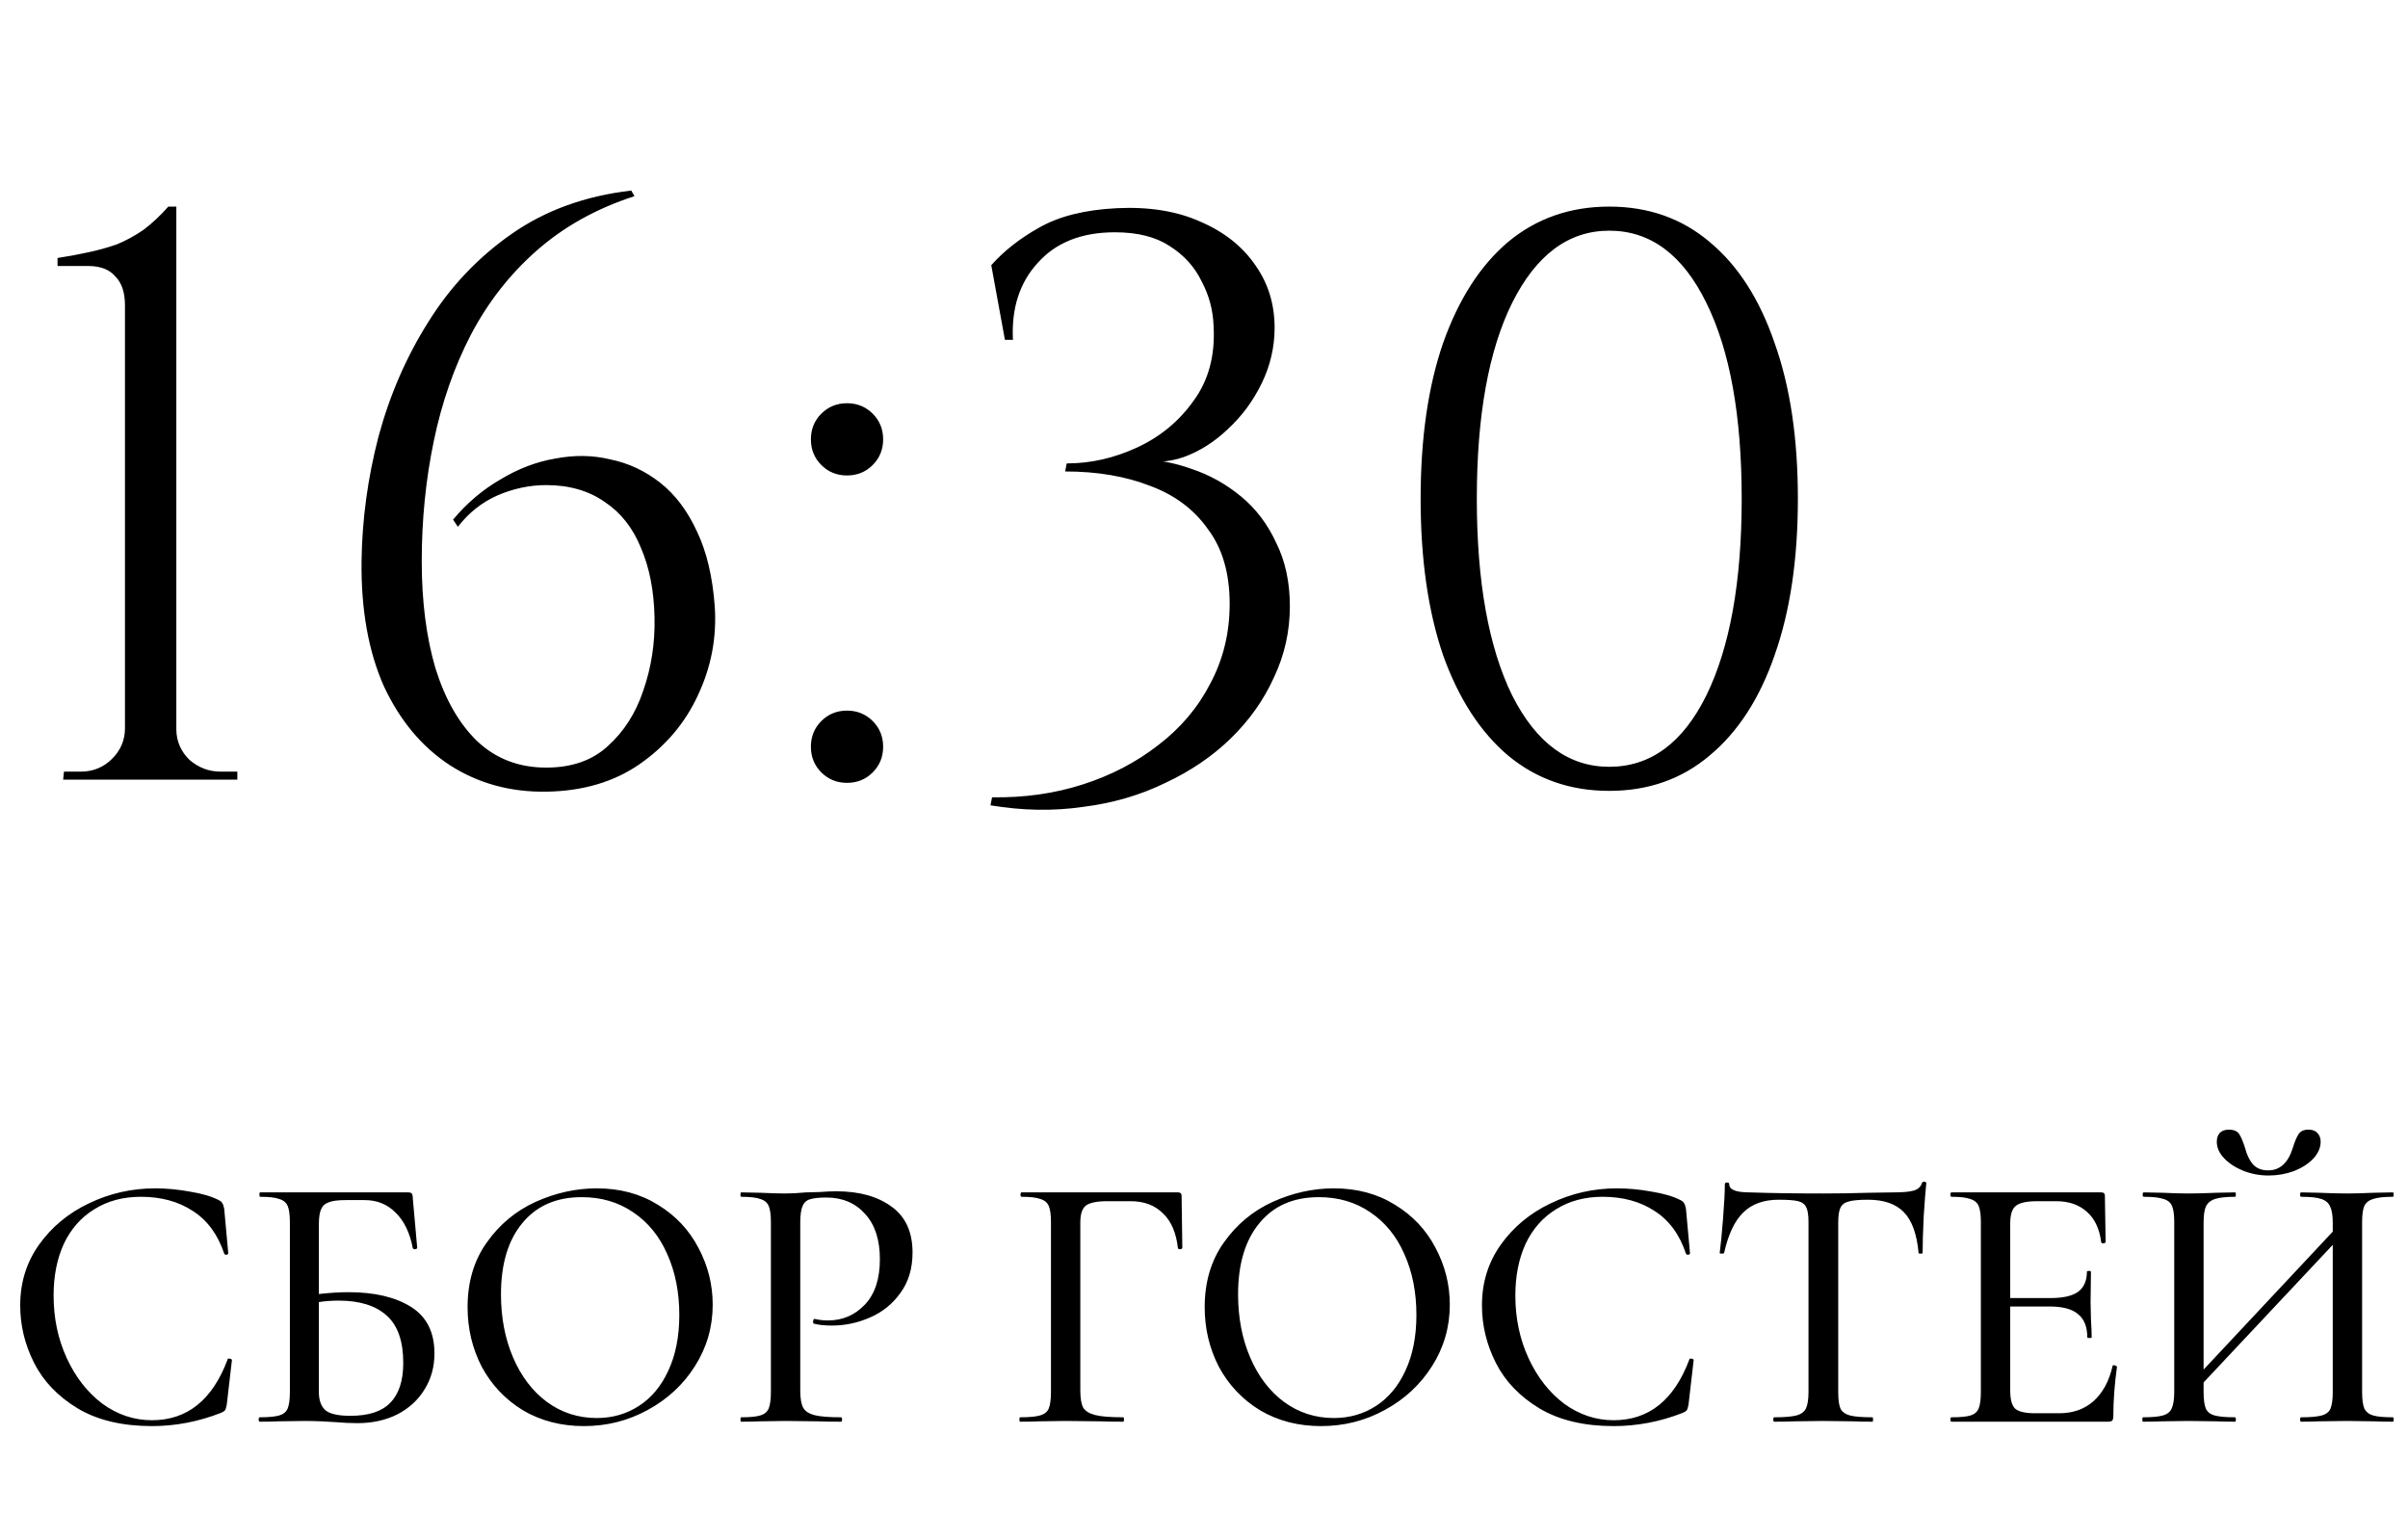 <?xml version="1.0" encoding="UTF-8"?> <svg xmlns="http://www.w3.org/2000/svg" width="105" height="66" viewBox="0 0 105 66" fill="none"> <path d="M6.769 51.824C7.26 51.824 7.766 51.872 8.289 51.968C8.812 52.053 9.228 52.176 9.537 52.336C9.622 52.379 9.676 52.427 9.697 52.48C9.729 52.523 9.756 52.603 9.777 52.72L9.953 54.656C9.953 54.688 9.926 54.709 9.873 54.72C9.82 54.72 9.788 54.704 9.777 54.672C9.5 53.84 9.046 53.221 8.417 52.816C7.788 52.4 7.03 52.192 6.145 52.192C5.366 52.192 4.689 52.373 4.113 52.736C3.537 53.088 3.094 53.589 2.785 54.24C2.486 54.891 2.337 55.643 2.337 56.496C2.337 57.488 2.529 58.4 2.913 59.232C3.297 60.064 3.814 60.725 4.465 61.216C5.126 61.696 5.846 61.936 6.625 61.936C8.161 61.936 9.26 61.056 9.921 59.296C9.921 59.264 9.942 59.248 9.985 59.248C10.017 59.248 10.043 59.253 10.065 59.264C10.097 59.275 10.113 59.291 10.113 59.312L9.889 61.248C9.868 61.376 9.841 61.461 9.809 61.504C9.788 61.536 9.729 61.573 9.633 61.616C8.652 62 7.649 62.192 6.625 62.192C5.334 62.192 4.257 61.936 3.393 61.424C2.529 60.901 1.894 60.24 1.489 59.44C1.084 58.64 0.881 57.803 0.881 56.928C0.881 55.936 1.153 55.056 1.697 54.288C2.252 53.509 2.977 52.907 3.873 52.48C4.78 52.043 5.745 51.824 6.769 51.824ZM15.2 56.352C16.331 56.352 17.237 56.565 17.92 56.992C18.603 57.419 18.944 58.096 18.944 59.024C18.944 59.611 18.8 60.133 18.512 60.592C18.235 61.051 17.84 61.413 17.328 61.68C16.816 61.936 16.235 62.064 15.584 62.064C15.296 62.064 14.96 62.048 14.576 62.016C14.416 62.005 14.224 61.995 14 61.984C13.776 61.973 13.531 61.968 13.264 61.968L12.144 61.984C11.941 61.995 11.669 62 11.328 62C11.296 62 11.28 61.968 11.28 61.904C11.28 61.84 11.296 61.808 11.328 61.808C11.712 61.808 11.995 61.781 12.176 61.728C12.357 61.675 12.48 61.573 12.544 61.424C12.608 61.264 12.64 61.024 12.64 60.704V53.296C12.64 52.976 12.608 52.741 12.544 52.592C12.48 52.443 12.357 52.341 12.176 52.288C12.005 52.224 11.728 52.192 11.344 52.192C11.323 52.192 11.312 52.16 11.312 52.096C11.312 52.032 11.323 52 11.344 52H17.776C17.872 52 17.931 52.016 17.952 52.048C17.984 52.08 18 52.149 18 52.256L18.192 54.416C18.192 54.448 18.16 54.469 18.096 54.48C18.043 54.48 18.011 54.464 18 54.432C17.872 53.76 17.621 53.243 17.248 52.88C16.885 52.517 16.437 52.336 15.904 52.336H15.072C14.741 52.336 14.496 52.368 14.336 52.432C14.176 52.485 14.064 52.587 14 52.736C13.936 52.885 13.904 53.104 13.904 53.392V56.432C14.384 56.379 14.816 56.352 15.2 56.352ZM15.28 61.744C16.08 61.744 16.661 61.552 17.024 61.168C17.397 60.784 17.584 60.208 17.584 59.44C17.584 58.48 17.339 57.787 16.848 57.36C16.368 56.933 15.675 56.72 14.768 56.72C14.459 56.72 14.171 56.741 13.904 56.784V60.704C13.904 61.056 13.995 61.317 14.176 61.488C14.368 61.659 14.736 61.744 15.28 61.744ZM25.461 62.192C24.469 62.192 23.584 61.963 22.805 61.504C22.037 61.035 21.44 60.405 21.013 59.616C20.597 58.816 20.389 57.947 20.389 57.008C20.389 55.909 20.666 54.971 21.221 54.192C21.776 53.403 22.485 52.811 23.349 52.416C24.224 52.021 25.114 51.824 26.021 51.824C27.034 51.824 27.925 52.064 28.693 52.544C29.461 53.013 30.048 53.637 30.453 54.416C30.869 55.195 31.077 56.021 31.077 56.896C31.077 57.867 30.821 58.757 30.309 59.568C29.797 60.379 29.109 61.019 28.245 61.488C27.392 61.957 26.464 62.192 25.461 62.192ZM26.021 61.84C26.704 61.84 27.317 61.664 27.861 61.312C28.405 60.96 28.832 60.448 29.141 59.776C29.461 59.093 29.621 58.283 29.621 57.344C29.621 56.352 29.445 55.467 29.093 54.688C28.752 53.909 28.256 53.301 27.605 52.864C26.965 52.427 26.218 52.208 25.365 52.208C24.256 52.208 23.392 52.587 22.773 53.344C22.154 54.091 21.845 55.125 21.845 56.448C21.845 57.461 22.021 58.379 22.373 59.2C22.725 60.021 23.216 60.667 23.845 61.136C24.485 61.605 25.21 61.84 26.021 61.84ZM34.895 60.64C34.895 60.981 34.938 61.232 35.023 61.392C35.108 61.541 35.268 61.648 35.503 61.712C35.748 61.776 36.138 61.808 36.671 61.808C36.703 61.808 36.719 61.84 36.719 61.904C36.719 61.968 36.703 62 36.671 62C36.234 62 35.892 61.995 35.647 61.984L34.255 61.968L33.151 61.984C32.948 61.995 32.671 62 32.319 62C32.298 62 32.287 61.968 32.287 61.904C32.287 61.84 32.298 61.808 32.319 61.808C32.703 61.808 32.98 61.781 33.151 61.728C33.332 61.675 33.455 61.573 33.519 61.424C33.583 61.264 33.615 61.024 33.615 60.704V53.296C33.615 52.976 33.583 52.741 33.519 52.592C33.455 52.443 33.332 52.341 33.151 52.288C32.98 52.224 32.703 52.192 32.319 52.192C32.298 52.192 32.287 52.16 32.287 52.096C32.287 52.032 32.298 52 32.319 52L33.151 52.016C33.599 52.037 33.962 52.048 34.239 52.048C34.495 52.048 34.799 52.032 35.151 52C35.279 52 35.476 51.995 35.743 51.984C36.02 51.963 36.26 51.952 36.463 51.952C37.466 51.952 38.271 52.176 38.879 52.624C39.487 53.061 39.791 53.728 39.791 54.624C39.791 55.317 39.615 55.904 39.263 56.384C38.922 56.864 38.479 57.221 37.935 57.456C37.402 57.691 36.847 57.808 36.271 57.808C35.962 57.808 35.706 57.781 35.503 57.728C35.471 57.728 35.455 57.701 35.455 57.648C35.455 57.616 35.46 57.584 35.471 57.552C35.492 57.52 35.514 57.509 35.535 57.52C35.706 57.563 35.898 57.584 36.111 57.584C36.74 57.584 37.274 57.355 37.711 56.896C38.148 56.437 38.367 55.776 38.367 54.912C38.367 54.069 38.154 53.413 37.727 52.944C37.3 52.464 36.735 52.224 36.031 52.224C35.711 52.224 35.471 52.251 35.311 52.304C35.162 52.347 35.055 52.448 34.991 52.608C34.927 52.757 34.895 52.997 34.895 53.328V60.64ZM44.483 62C44.462 62 44.451 61.968 44.451 61.904C44.451 61.84 44.462 61.808 44.483 61.808C44.878 61.808 45.166 61.781 45.347 61.728C45.539 61.675 45.667 61.573 45.731 61.424C45.795 61.264 45.827 61.024 45.827 60.704V53.296C45.827 52.976 45.795 52.741 45.731 52.592C45.667 52.443 45.545 52.341 45.363 52.288C45.193 52.224 44.921 52.192 44.547 52.192C44.515 52.192 44.499 52.16 44.499 52.096C44.499 52.032 44.515 52 44.547 52H51.363C51.47 52 51.523 52.048 51.523 52.144L51.555 54.416C51.555 54.448 51.523 54.469 51.459 54.48C51.406 54.48 51.374 54.464 51.363 54.432C51.289 53.76 51.07 53.253 50.707 52.912C50.355 52.56 49.886 52.384 49.299 52.384H48.291C47.833 52.384 47.518 52.448 47.347 52.576C47.187 52.704 47.107 52.949 47.107 53.312V60.64C47.107 60.981 47.15 61.232 47.235 61.392C47.331 61.541 47.507 61.648 47.763 61.712C48.019 61.776 48.425 61.808 48.979 61.808C49.001 61.808 49.011 61.84 49.011 61.904C49.011 61.968 49.001 62 48.979 62C48.542 62 48.201 61.995 47.955 61.984L46.451 61.968L45.331 61.984C45.129 61.995 44.846 62 44.483 62ZM57.602 62.192C56.61 62.192 55.725 61.963 54.946 61.504C54.178 61.035 53.581 60.405 53.154 59.616C52.738 58.816 52.53 57.947 52.53 57.008C52.53 55.909 52.808 54.971 53.362 54.192C53.917 53.403 54.626 52.811 55.49 52.416C56.365 52.021 57.256 51.824 58.162 51.824C59.176 51.824 60.066 52.064 60.834 52.544C61.602 53.013 62.189 53.637 62.594 54.416C63.01 55.195 63.218 56.021 63.218 56.896C63.218 57.867 62.962 58.757 62.45 59.568C61.938 60.379 61.25 61.019 60.386 61.488C59.533 61.957 58.605 62.192 57.602 62.192ZM58.162 61.84C58.845 61.84 59.458 61.664 60.002 61.312C60.546 60.96 60.973 60.448 61.282 59.776C61.602 59.093 61.762 58.283 61.762 57.344C61.762 56.352 61.586 55.467 61.234 54.688C60.893 53.909 60.397 53.301 59.746 52.864C59.106 52.427 58.36 52.208 57.506 52.208C56.397 52.208 55.533 52.587 54.914 53.344C54.296 54.091 53.986 55.125 53.986 56.448C53.986 57.461 54.162 58.379 54.514 59.2C54.866 60.021 55.357 60.667 55.986 61.136C56.626 61.605 57.352 61.84 58.162 61.84ZM70.508 51.824C70.999 51.824 71.506 51.872 72.028 51.968C72.551 52.053 72.967 52.176 73.276 52.336C73.362 52.379 73.415 52.427 73.436 52.48C73.468 52.523 73.495 52.603 73.516 52.72L73.692 54.656C73.692 54.688 73.666 54.709 73.612 54.72C73.559 54.72 73.527 54.704 73.516 54.672C73.239 53.84 72.786 53.221 72.156 52.816C71.527 52.4 70.77 52.192 69.884 52.192C69.106 52.192 68.428 52.373 67.852 52.736C67.276 53.088 66.834 53.589 66.524 54.24C66.226 54.891 66.076 55.643 66.076 56.496C66.076 57.488 66.268 58.4 66.652 59.232C67.036 60.064 67.554 60.725 68.204 61.216C68.866 61.696 69.586 61.936 70.364 61.936C71.9 61.936 72.999 61.056 73.66 59.296C73.66 59.264 73.682 59.248 73.724 59.248C73.756 59.248 73.783 59.253 73.804 59.264C73.836 59.275 73.852 59.291 73.852 59.312L73.628 61.248C73.607 61.376 73.58 61.461 73.548 61.504C73.527 61.536 73.468 61.573 73.372 61.616C72.391 62 71.388 62.192 70.364 62.192C69.074 62.192 67.996 61.936 67.132 61.424C66.268 60.901 65.634 60.24 65.228 59.44C64.823 58.64 64.62 57.803 64.62 56.928C64.62 55.936 64.892 55.056 65.436 54.288C65.991 53.509 66.716 52.907 67.612 52.48C68.519 52.043 69.484 51.824 70.508 51.824ZM77.563 52.32C76.902 52.32 76.385 52.507 76.011 52.88C75.638 53.243 75.361 53.829 75.179 54.64C75.169 54.661 75.131 54.672 75.067 54.672C75.014 54.672 74.987 54.661 74.987 54.64C75.03 54.331 75.078 53.84 75.131 53.168C75.185 52.496 75.211 51.989 75.211 51.648C75.211 51.595 75.243 51.568 75.307 51.568C75.371 51.568 75.403 51.595 75.403 51.648C75.403 51.883 75.697 52 76.283 52C77.19 52.032 78.262 52.048 79.499 52.048C80.129 52.048 80.795 52.037 81.499 52.016L82.587 52C82.982 52 83.27 51.973 83.451 51.92C83.633 51.867 83.75 51.76 83.803 51.6C83.814 51.557 83.846 51.536 83.899 51.536C83.963 51.536 83.995 51.557 83.995 51.6C83.963 51.899 83.926 52.379 83.883 53.04C83.851 53.701 83.835 54.235 83.835 54.64C83.835 54.661 83.803 54.672 83.739 54.672C83.686 54.672 83.659 54.661 83.659 54.64C83.585 53.819 83.371 53.227 83.019 52.864C82.667 52.501 82.145 52.32 81.451 52.32C81.057 52.32 80.774 52.347 80.603 52.4C80.433 52.443 80.315 52.533 80.251 52.672C80.187 52.8 80.155 53.019 80.155 53.328V60.704C80.155 61.035 80.187 61.275 80.251 61.424C80.326 61.573 80.465 61.675 80.667 61.728C80.87 61.781 81.195 61.808 81.643 61.808C81.665 61.808 81.675 61.84 81.675 61.904C81.675 61.968 81.665 62 81.643 62C81.27 62 80.977 61.995 80.763 61.984L79.499 61.968L78.267 61.984C78.054 61.995 77.755 62 77.371 62C77.339 62 77.323 61.968 77.323 61.904C77.323 61.84 77.339 61.808 77.371 61.808C77.809 61.808 78.129 61.781 78.331 61.728C78.534 61.675 78.673 61.573 78.747 61.424C78.822 61.264 78.859 61.024 78.859 60.704V53.296C78.859 52.997 78.827 52.784 78.763 52.656C78.699 52.517 78.582 52.427 78.411 52.384C78.241 52.341 77.958 52.32 77.563 52.32ZM92.119 59.568C92.119 59.547 92.14 59.536 92.183 59.536C92.215 59.536 92.242 59.547 92.263 59.568C92.295 59.579 92.311 59.589 92.311 59.6C92.204 60.368 92.151 61.088 92.151 61.76C92.151 61.845 92.135 61.909 92.103 61.952C92.071 61.984 92.007 62 91.911 62H85.095C85.063 62 85.047 61.968 85.047 61.904C85.047 61.84 85.063 61.808 85.095 61.808C85.479 61.808 85.756 61.781 85.927 61.728C86.097 61.675 86.215 61.573 86.279 61.424C86.343 61.264 86.375 61.024 86.375 60.704V53.296C86.375 52.976 86.343 52.741 86.279 52.592C86.215 52.443 86.092 52.341 85.911 52.288C85.74 52.224 85.468 52.192 85.095 52.192C85.063 52.192 85.047 52.16 85.047 52.096C85.047 52.032 85.063 52 85.095 52H91.623C91.73 52 91.783 52.048 91.783 52.144L91.815 54.16C91.815 54.192 91.783 54.213 91.719 54.224C91.665 54.224 91.633 54.208 91.623 54.176C91.548 53.589 91.34 53.147 90.999 52.848C90.657 52.539 90.21 52.384 89.655 52.384H88.839C88.37 52.384 88.055 52.453 87.895 52.592C87.735 52.72 87.655 52.976 87.655 53.36V56.608H89.415C89.959 56.608 90.359 56.517 90.615 56.336C90.871 56.144 90.999 55.851 90.999 55.456C90.999 55.435 91.025 55.424 91.079 55.424C91.143 55.424 91.175 55.435 91.175 55.456L91.159 56.8L91.175 57.52C91.196 57.861 91.207 58.128 91.207 58.32C91.207 58.341 91.175 58.352 91.111 58.352C91.047 58.352 91.015 58.341 91.015 58.32C91.015 57.861 90.882 57.525 90.615 57.312C90.359 57.088 89.943 56.976 89.367 56.976H87.655V60.64C87.655 61.024 87.724 61.285 87.863 61.424C88.012 61.563 88.305 61.632 88.743 61.632H89.783C90.391 61.632 90.892 61.456 91.287 61.104C91.692 60.741 91.969 60.229 92.119 59.568ZM104.343 61.808C104.364 61.808 104.375 61.84 104.375 61.904C104.375 61.968 104.364 62 104.343 62C103.991 62 103.713 61.995 103.511 61.984L102.359 61.968L101.111 61.984C100.919 61.995 100.663 62 100.343 62C100.311 62 100.295 61.968 100.295 61.904C100.295 61.84 100.311 61.808 100.343 61.808C100.748 61.808 101.047 61.781 101.239 61.728C101.431 61.675 101.559 61.573 101.623 61.424C101.687 61.264 101.719 61.024 101.719 60.704V54.288L96.087 60.288V60.704C96.087 61.024 96.119 61.264 96.183 61.424C96.247 61.573 96.375 61.675 96.567 61.728C96.759 61.781 97.057 61.808 97.463 61.808C97.484 61.808 97.495 61.84 97.495 61.904C97.495 61.968 97.484 62 97.463 62C97.121 62 96.849 61.995 96.647 61.984L95.415 61.968L94.279 61.984C94.076 61.995 93.799 62 93.447 62C93.425 62 93.415 61.968 93.415 61.904C93.415 61.84 93.425 61.808 93.447 61.808C93.841 61.808 94.129 61.781 94.311 61.728C94.503 61.675 94.631 61.573 94.695 61.424C94.769 61.264 94.807 61.024 94.807 60.704V53.296C94.807 52.976 94.775 52.741 94.711 52.592C94.647 52.443 94.524 52.341 94.343 52.288C94.161 52.224 93.873 52.192 93.479 52.192C93.447 52.192 93.431 52.16 93.431 52.096C93.431 52.032 93.447 52 93.479 52L94.295 52.016C94.743 52.037 95.116 52.048 95.415 52.048C95.756 52.048 96.172 52.037 96.663 52.016L97.463 52C97.484 52 97.495 52.032 97.495 52.096C97.495 52.16 97.484 52.192 97.463 52.192C97.068 52.192 96.775 52.224 96.583 52.288C96.391 52.352 96.257 52.464 96.183 52.624C96.119 52.773 96.087 53.008 96.087 53.328V59.728L101.719 53.712V53.328C101.719 53.008 101.681 52.773 101.607 52.624C101.543 52.464 101.415 52.352 101.223 52.288C101.041 52.224 100.748 52.192 100.343 52.192C100.311 52.192 100.295 52.16 100.295 52.096C100.295 52.032 100.311 52 100.343 52L101.111 52.016C101.601 52.037 102.017 52.048 102.359 52.048C102.657 52.048 103.041 52.037 103.511 52.016L104.343 52C104.364 52 104.375 52.032 104.375 52.096C104.375 52.16 104.364 52.192 104.343 52.192C103.948 52.192 103.66 52.224 103.479 52.288C103.297 52.341 103.169 52.443 103.095 52.592C103.031 52.741 102.999 52.976 102.999 53.296V60.704C102.999 61.024 103.031 61.264 103.095 61.424C103.169 61.573 103.297 61.675 103.479 61.728C103.66 61.781 103.948 61.808 104.343 61.808ZM98.903 51.04C99.415 51.04 99.772 50.715 99.975 50.064C100.06 49.787 100.145 49.584 100.231 49.456C100.316 49.328 100.46 49.264 100.663 49.264C100.833 49.264 100.961 49.312 101.047 49.408C101.143 49.504 101.191 49.632 101.191 49.792C101.191 50.048 101.084 50.293 100.871 50.528C100.657 50.752 100.375 50.933 100.023 51.072C99.671 51.2 99.303 51.264 98.919 51.264C98.535 51.264 98.167 51.195 97.815 51.056C97.473 50.917 97.196 50.736 96.983 50.512C96.769 50.288 96.663 50.048 96.663 49.792C96.663 49.632 96.705 49.504 96.791 49.408C96.887 49.312 97.02 49.264 97.191 49.264C97.404 49.264 97.553 49.328 97.639 49.456C97.724 49.584 97.809 49.787 97.895 50.064C97.969 50.352 98.081 50.587 98.231 50.768C98.391 50.949 98.615 51.04 98.903 51.04Z" fill="black"></path> <path d="M10.349 34H2.754L2.789 33.65H3.524C4.061 33.65 4.516 33.463 4.889 33.09C5.263 32.717 5.449 32.273 5.449 31.76V13.315C5.449 12.755 5.309 12.335 5.029 12.055C4.773 11.752 4.376 11.6 3.839 11.6H2.509V11.25C2.976 11.18 3.419 11.098 3.839 11.005C4.283 10.912 4.703 10.795 5.099 10.655C5.496 10.492 5.881 10.282 6.254 10.025C6.628 9.745 6.989 9.407 7.339 9.01H7.689V31.795C7.689 32.308 7.876 32.752 8.249 33.125C8.646 33.475 9.101 33.65 9.614 33.65H10.349V34ZM27.526 8.31L27.666 8.555C26.009 9.092 24.585 9.885 23.395 10.935C22.229 11.962 21.272 13.187 20.526 14.61C19.802 16.01 19.265 17.55 18.916 19.23C18.566 20.91 18.39 22.66 18.39 24.48C18.39 26.23 18.589 27.782 18.985 29.135C19.405 30.488 20.012 31.55 20.805 32.32C21.622 33.09 22.625 33.475 23.816 33.475C24.936 33.475 25.834 33.16 26.511 32.53C27.21 31.9 27.724 31.095 28.05 30.115C28.401 29.112 28.564 28.05 28.541 26.93C28.517 25.763 28.319 24.748 27.945 23.885C27.596 23.022 27.07 22.357 26.37 21.89C25.671 21.4 24.819 21.155 23.816 21.155C23.092 21.155 22.381 21.307 21.68 21.61C21.004 21.913 20.432 22.368 19.965 22.975L19.756 22.66C20.362 21.937 21.05 21.353 21.82 20.91C22.59 20.443 23.384 20.14 24.201 20C25.041 19.837 25.846 19.848 26.616 20.035C27.409 20.198 28.132 20.537 28.785 21.05C29.439 21.563 29.976 22.275 30.395 23.185C30.816 24.072 31.072 25.157 31.166 26.44C31.259 27.793 31.014 29.088 30.43 30.325C29.87 31.538 29.019 32.542 27.875 33.335C26.756 34.105 25.402 34.502 23.816 34.525C22.252 34.548 20.852 34.163 19.616 33.37C18.402 32.577 17.445 31.433 16.745 29.94C16.069 28.423 15.742 26.603 15.765 24.48C15.789 22.66 16.034 20.852 16.5 19.055C16.991 17.235 17.714 15.567 18.671 14.05C19.627 12.51 20.84 11.227 22.311 10.2C23.78 9.173 25.519 8.543 27.526 8.31ZM36.934 20.735C36.49 20.735 36.117 20.583 35.814 20.28C35.51 19.977 35.359 19.603 35.359 19.16C35.359 18.717 35.51 18.343 35.814 18.04C36.117 17.737 36.49 17.585 36.934 17.585C37.377 17.585 37.75 17.737 38.054 18.04C38.357 18.343 38.509 18.717 38.509 19.16C38.509 19.603 38.357 19.977 38.054 20.28C37.75 20.583 37.377 20.735 36.934 20.735ZM36.934 34.14C36.49 34.14 36.117 33.988 35.814 33.685C35.51 33.382 35.359 33.008 35.359 32.565C35.359 32.122 35.51 31.748 35.814 31.445C36.117 31.142 36.49 30.99 36.934 30.99C37.377 30.99 37.75 31.142 38.054 31.445C38.357 31.748 38.509 32.122 38.509 32.565C38.509 33.008 38.357 33.382 38.054 33.685C37.75 33.988 37.377 34.14 36.934 34.14ZM48.684 9.08C50.107 9.01 51.332 9.208 52.359 9.675C53.385 10.118 54.179 10.748 54.739 11.565C55.299 12.358 55.579 13.268 55.579 14.295C55.579 15.135 55.392 15.94 55.019 16.71C54.645 17.48 54.155 18.145 53.549 18.705C52.965 19.265 52.324 19.673 51.624 19.93C50.947 20.163 50.294 20.198 49.664 20.035C50.434 20.035 51.204 20.175 51.974 20.455C52.744 20.712 53.455 21.108 54.109 21.645C54.762 22.182 55.275 22.858 55.649 23.675C56.045 24.468 56.244 25.39 56.244 26.44C56.244 27.537 56.01 28.575 55.544 29.555C55.1 30.535 54.47 31.422 53.654 32.215C52.86 32.985 51.915 33.627 50.819 34.14C49.722 34.677 48.52 35.027 47.214 35.19C45.93 35.377 44.589 35.353 43.189 35.12L43.259 34.77C44.659 34.793 45.977 34.607 47.214 34.21C48.45 33.813 49.547 33.242 50.504 32.495C51.484 31.748 52.242 30.85 52.779 29.8C53.339 28.75 53.619 27.595 53.619 26.335C53.619 25.005 53.304 23.92 52.674 23.08C52.067 22.217 51.227 21.587 50.154 21.19C49.08 20.77 47.844 20.56 46.444 20.56L46.514 20.21C47.564 20.21 48.59 19.977 49.594 19.51C50.597 19.043 51.414 18.367 52.044 17.48C52.697 16.593 52.989 15.508 52.919 14.225C52.895 13.525 52.72 12.872 52.394 12.265C52.09 11.635 51.624 11.122 50.994 10.725C50.387 10.328 49.594 10.13 48.614 10.13C47.167 10.13 46.047 10.573 45.254 11.46C44.46 12.323 44.099 13.443 44.169 14.82H43.819L43.224 11.565C43.784 10.935 44.484 10.387 45.324 9.92C46.187 9.43 47.307 9.15 48.684 9.08ZM70.171 9.01C71.874 9.01 73.333 9.523 74.546 10.55C75.783 11.577 76.728 13.047 77.381 14.96C78.058 16.85 78.396 19.113 78.396 21.75C78.396 24.387 78.058 26.662 77.381 28.575C76.728 30.465 75.783 31.923 74.546 32.95C73.333 33.977 71.874 34.49 70.171 34.49C68.468 34.49 66.998 33.977 65.761 32.95C64.548 31.923 63.603 30.465 62.926 28.575C62.273 26.662 61.946 24.387 61.946 21.75C61.946 19.113 62.273 16.85 62.926 14.96C63.603 13.047 64.548 11.577 65.761 10.55C66.998 9.523 68.468 9.01 70.171 9.01ZM70.171 10.06C68.398 10.06 66.986 11.11 65.936 13.21C64.909 15.287 64.396 18.133 64.396 21.75C64.396 25.367 64.909 28.225 65.936 30.325C66.986 32.402 68.398 33.44 70.171 33.44C71.968 33.44 73.379 32.402 74.406 30.325C75.433 28.225 75.946 25.367 75.946 21.75C75.946 18.133 75.433 15.287 74.406 13.21C73.379 11.11 71.968 10.06 70.171 10.06Z" fill="black"></path> </svg> 